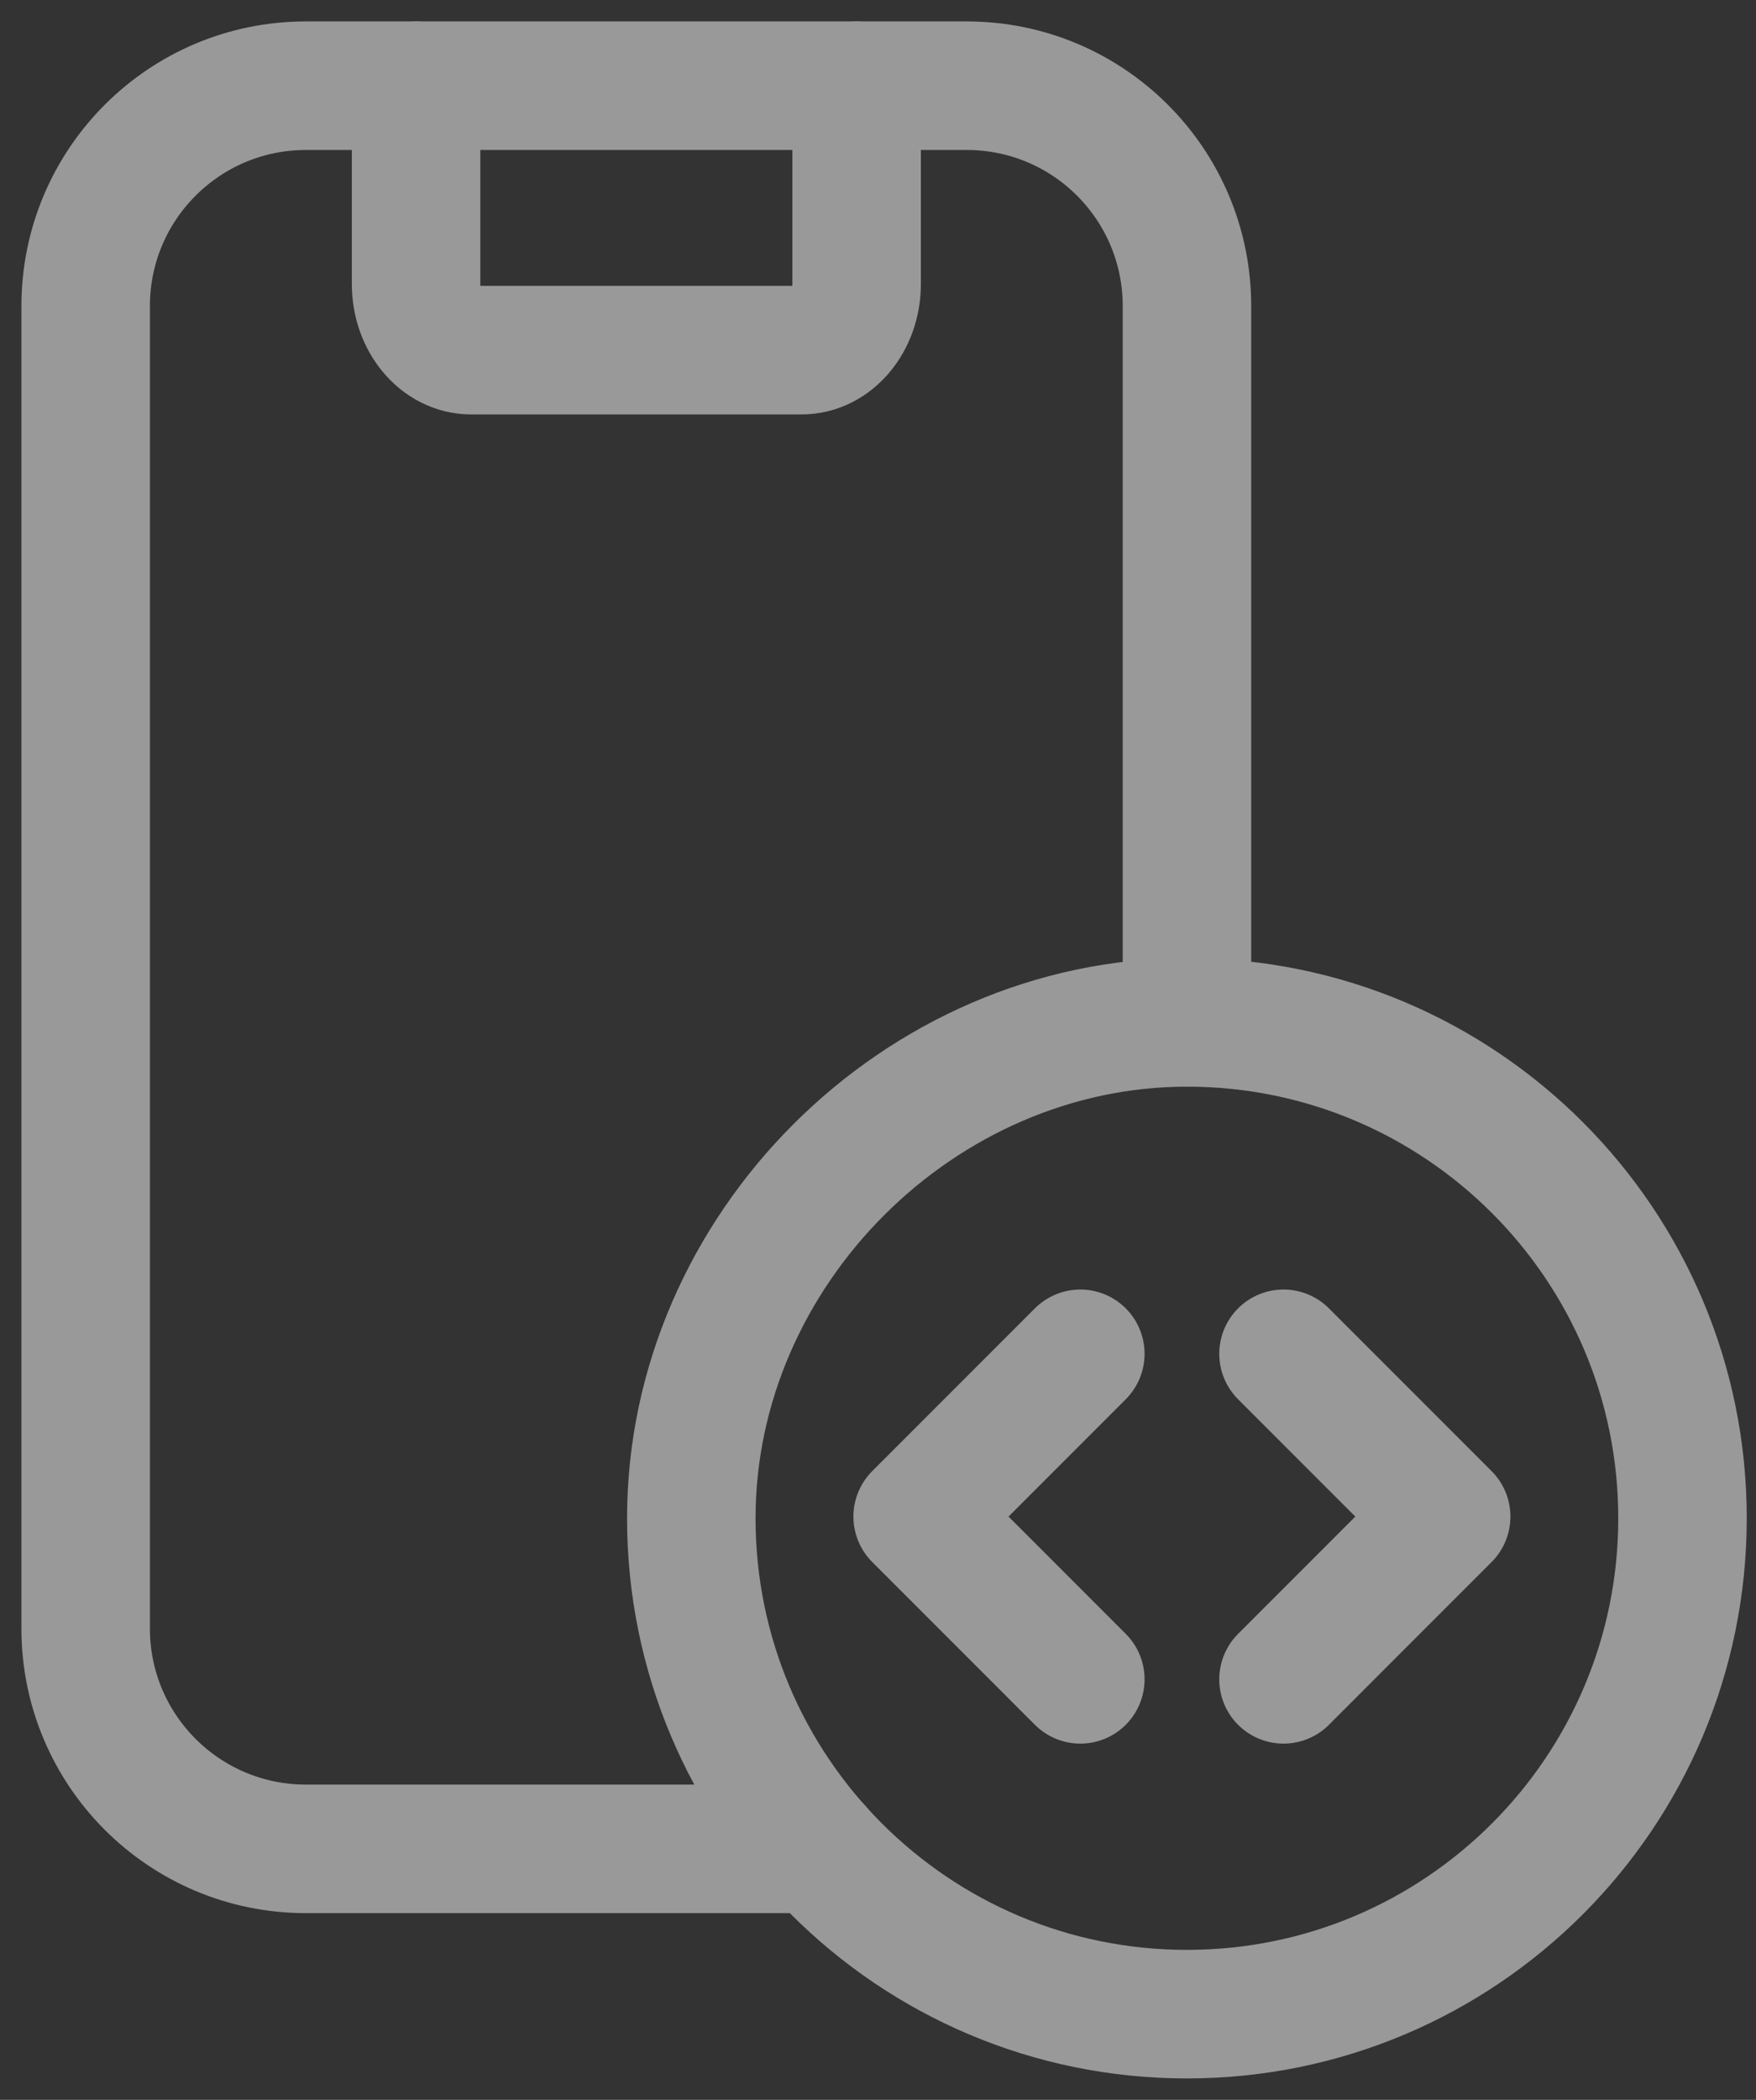 <svg xmlns="http://www.w3.org/2000/svg" width="41" height="49" viewBox="0 0 41 49" fill="none"><rect x="0" y="0" width="41" height="49" fill="#333333" stroke="none"/><g opacity="0.5"><path d="M9.715 2V6.629C9.715 7.48 10.291 8.171 11.001 8.171H18.715C19.425 8.171 20.001 7.48 20.001 6.629V2" stroke="white" stroke-width="3" stroke-linecap="round" stroke-linejoin="round"></path><path d="M19.09 43.143H7.143C4.301 43.143 2 40.842 2 38V7.143C2 4.301 4.301 2 7.143 2H22.572C25.413 2 27.714 4.301 27.714 7.143V23.857" stroke="white" stroke-width="3" stroke-linecap="round" stroke-linejoin="round"></path><path d="M27.713 47C21.323 47 16.141 41.819 16.141 35.428C16.141 29.17 21.464 23.852 27.723 23.857C34.11 23.862 39.284 29.041 39.284 35.428C39.284 41.819 34.105 47 27.713 47" stroke="white" stroke-width="3"></path><path d="M25.224 39.187L21.426 35.389L25.224 31.591" stroke="white" stroke-width="3" stroke-linecap="round" stroke-linejoin="round"></path><path d="M29.968 31.591L33.766 35.389L29.968 39.187" stroke="white" stroke-width="3" stroke-linecap="round" stroke-linejoin="round"></path></g></svg>